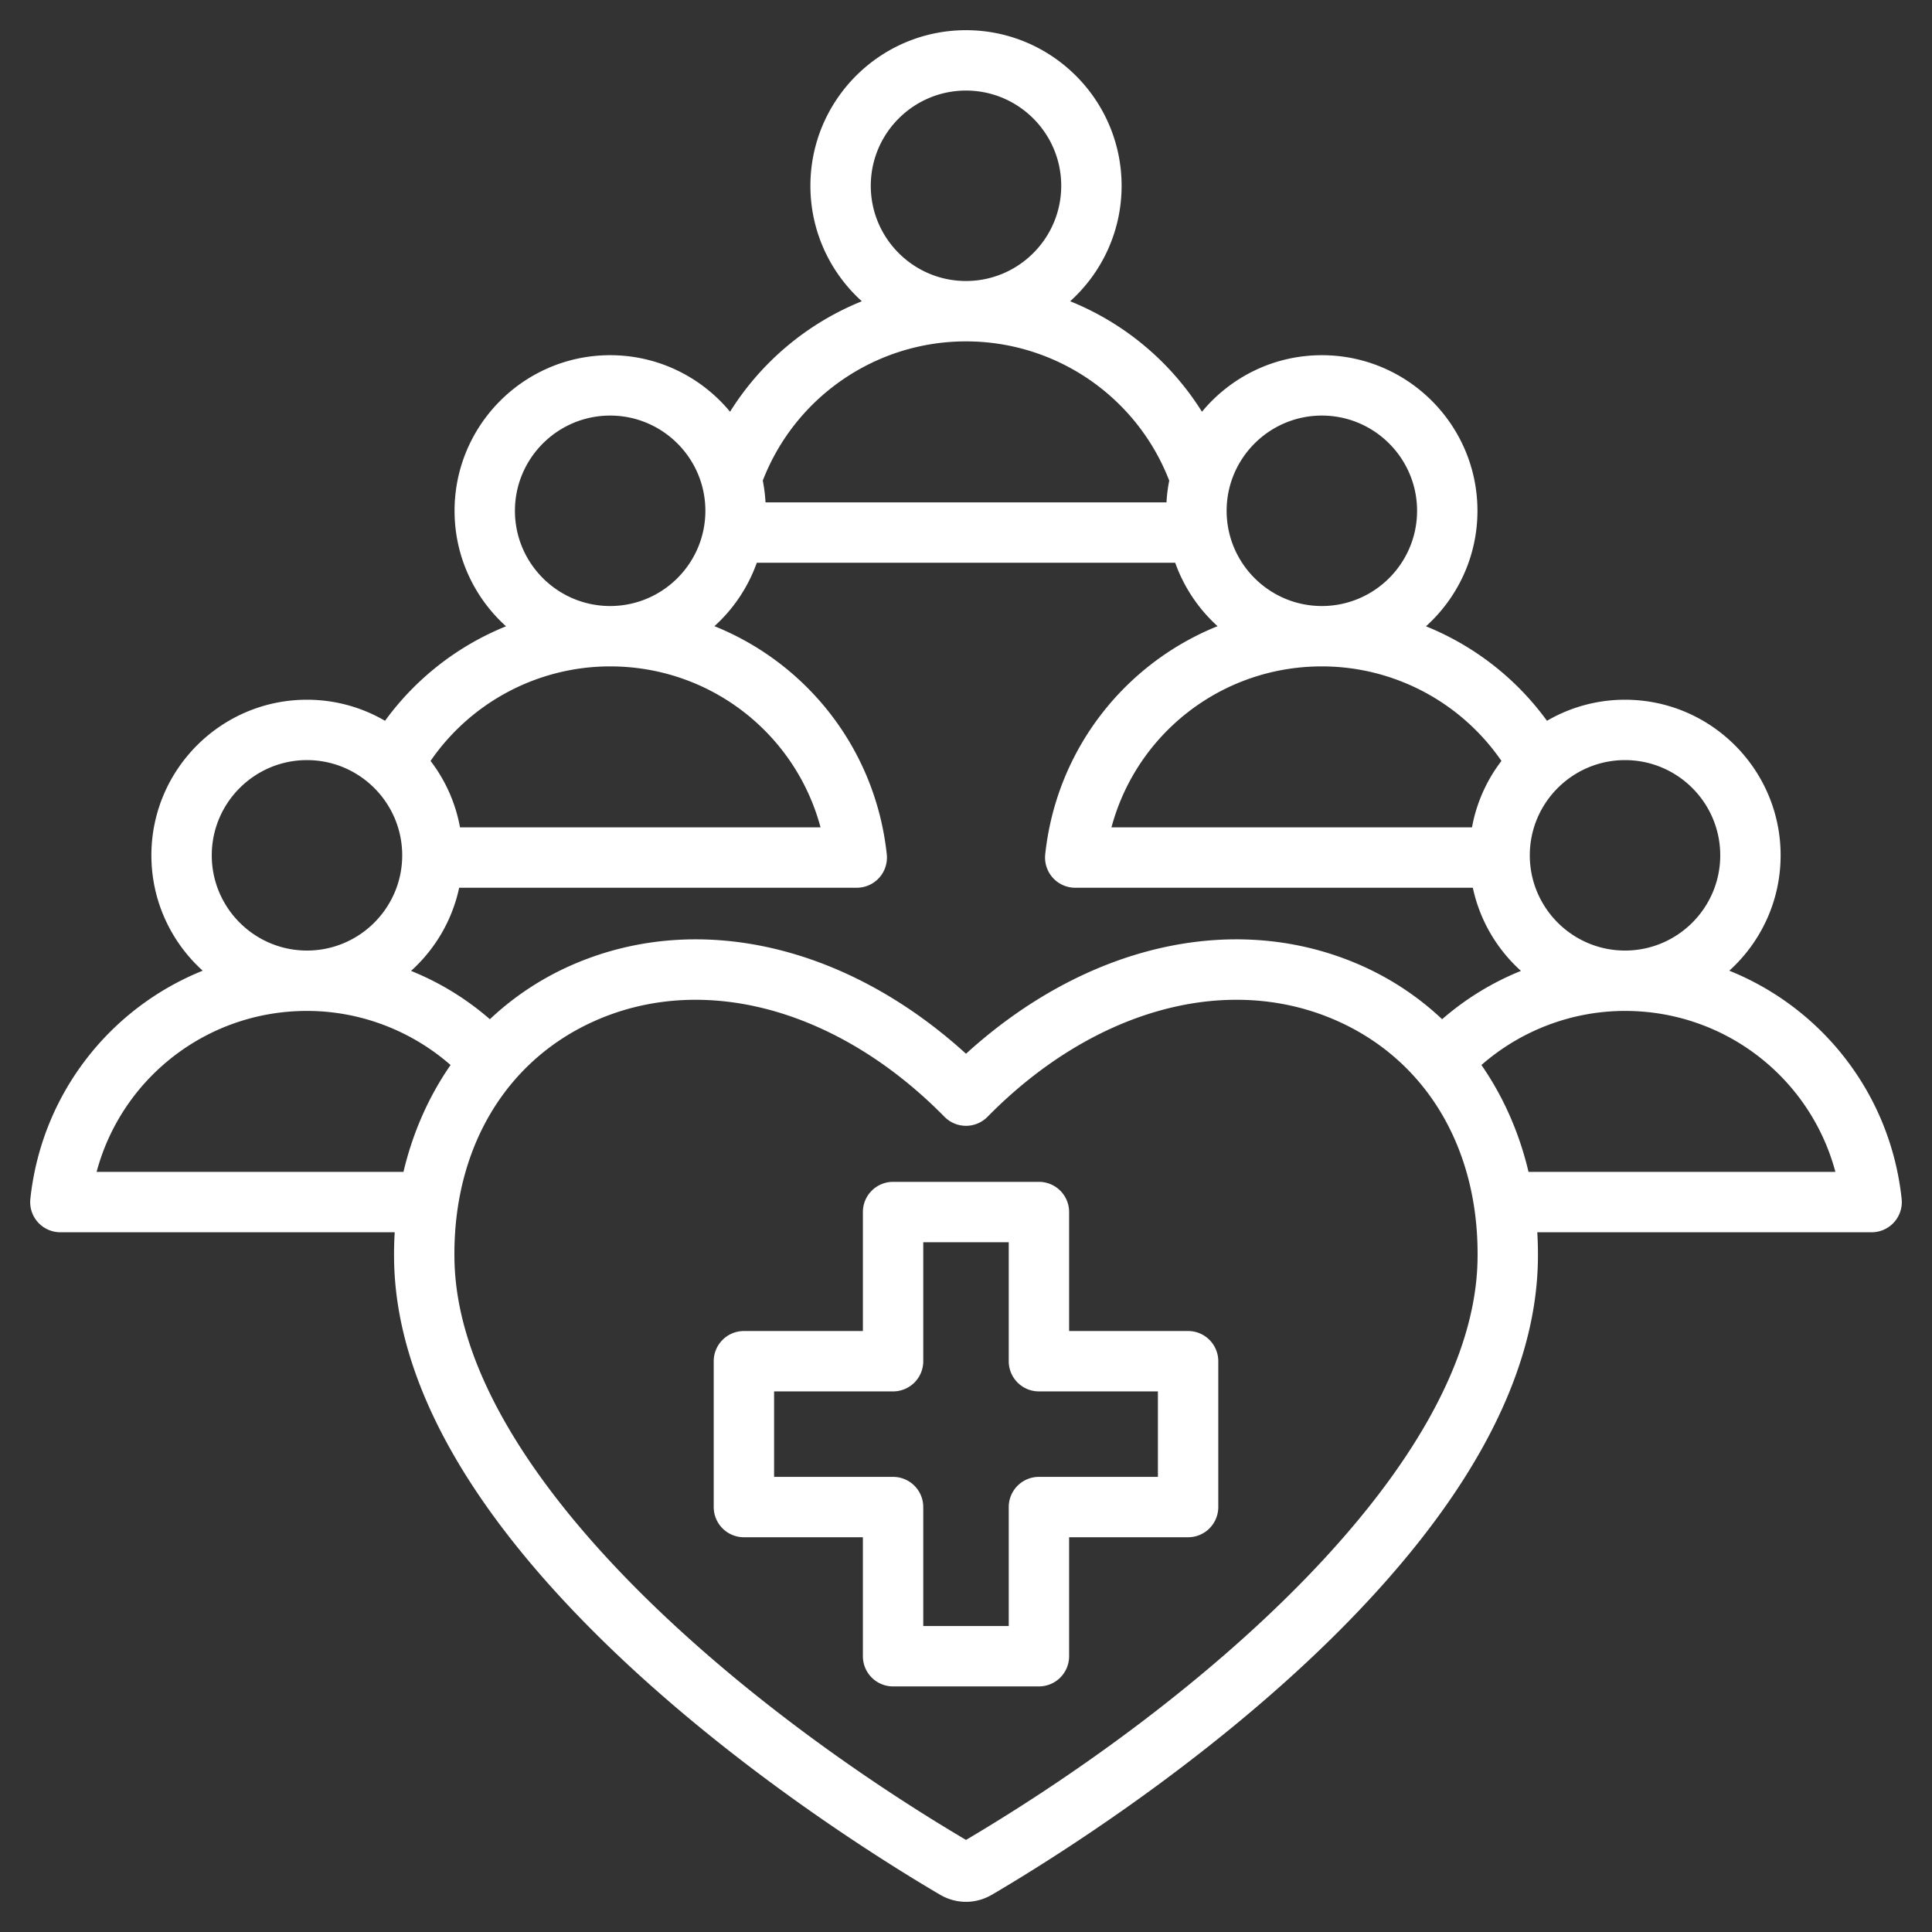 <svg xmlns="http://www.w3.org/2000/svg" version="1.1" xmlns:xlink="http://www.w3.org/1999/xlink" width="512" height="512" x="0" y="0" viewBox="0 0 512 512" style="enable-background:new 0 0 512 512" xml:space="preserve"><rect x="0" y="0" width="512" height="512" fill="#333333" stroke="none"/><g><path d="M503.955 317.712c-2.979-27.831-21.098-50.572-45.674-60.466 8.347-7.551 13.601-18.461 13.601-30.577 0-22.737-18.498-41.234-41.234-41.234a40.977 40.977 0 0 0-20.682 5.584 73.856 73.856 0 0 0-32.066-25.043c8.369-7.552 13.64-18.476 13.64-30.61 0-22.737-18.498-41.235-41.234-41.235-12.772 0-24.205 5.837-31.774 14.984a73.821 73.821 0 0 0-34.924-29.28c8.363-7.552 13.629-18.472 13.629-30.601C297.235 26.498 278.737 8 256 8s-41.234 18.498-41.234 41.234c0 12.129 5.266 23.049 13.629 30.601a73.81 73.81 0 0 0-34.924 29.279c-7.569-9.146-19.002-14.983-31.774-14.983-22.737 0-41.234 18.498-41.234 41.235 0 12.134 5.27 23.058 13.639 30.61a73.86 73.86 0 0 0-32.067 25.043 40.97 40.97 0 0 0-20.681-5.584c-22.737 0-41.234 18.498-41.234 41.234 0 12.115 5.254 23.025 13.6 30.576-24.577 9.894-42.696 32.635-45.675 60.467a7.997 7.997 0 0 0 7.954 8.851h88.604a99.064 99.064 0 0 0-.162 7.615c.569 31.219 18.997 64.898 54.771 100.102 34.182 33.637 74.244 58.635 89.882 67.821l.002.001c2.161 1.269 4.531 1.903 6.902 1.903 2.372 0 4.744-.635 6.907-1.904 15.639-9.188 55.705-34.188 89.888-67.827 35.776-35.207 54.202-68.889 54.766-100.11a99.72 99.72 0 0 0-.162-7.601H496a8 8 0 0 0 7.955-8.851zm-121.778-47.608c-6.551-6.18-14.228-11.223-22.871-14.853-32.905-13.818-71.882-4.589-103.306 24.003-31.427-28.594-70.406-37.822-103.312-24-8.641 3.629-16.315 8.672-22.865 14.85a73.924 73.924 0 0 0-20.893-12.807c6.347-5.721 10.91-13.38 12.752-22.036H227.05a7.997 7.997 0 0 0 7.954-8.852c-2.979-27.831-21.098-50.572-45.674-60.466a41.353 41.353 0 0 0 11.23-16.814h110.879a41.347 41.347 0 0 0 11.23 16.814c-24.576 9.894-42.696 32.635-45.675 60.466a8 8 0 0 0 7.954 8.852h105.369c1.842 8.656 6.405 16.316 12.752 22.036a73.91 73.91 0 0 0-20.892 12.807zm73.704-43.434c0 13.915-11.32 25.235-25.234 25.235s-25.234-11.32-25.234-25.235 11.32-25.234 25.234-25.234 25.234 11.319 25.234 25.234zm-57.983-25.015a41.047 41.047 0 0 0-7.805 17.606H294.55c6.647-24.853 29.229-42.66 55.754-42.66 19.114 0 36.882 9.476 47.594 25.054zm-47.594-91.523c13.915 0 25.234 11.32 25.234 25.235 0 13.914-11.32 25.234-25.234 25.234s-25.234-11.32-25.234-25.234c0-13.915 11.32-25.235 25.234-25.235zM256 24c13.915 0 25.234 11.32 25.234 25.234S269.915 74.469 256 74.469s-25.234-11.32-25.234-25.235S242.086 24 256 24zm0 66.469c23.921 0 45.289 14.737 53.856 36.896a41.083 41.083 0 0 0-.723 5.764H202.869a40.964 40.964 0 0 0-.724-5.766c8.567-22.158 29.935-36.894 53.855-36.894zm-119.538 44.898c0-13.915 11.32-25.235 25.234-25.235s25.234 11.32 25.234 25.235c0 13.914-11.32 25.234-25.234 25.234s-25.234-11.32-25.234-25.234zm25.235 41.234c26.525 0 49.106 17.806 55.754 42.659h-95.542a41.053 41.053 0 0 0-7.806-17.607c10.712-15.577 28.479-25.052 47.594-25.052zm-80.343 24.835c13.915 0 25.234 11.32 25.234 25.234s-11.32 25.235-25.234 25.235S56.12 240.584 56.12 226.67s11.319-25.234 25.234-25.234zM25.599 310.564c6.647-24.853 29.229-42.659 55.754-42.659 14.039 0 27.58 5.166 38.053 14.336-5.781 8.338-10.02 17.904-12.483 28.323zm365.963 23.311c-.992 54.923-73.363 116.94-135.562 153.724-62.192-36.782-134.56-98.794-135.562-153.712-.542-29.662 13.831-53.542 38.446-63.881 8.088-3.397 16.667-5.052 25.443-5.052 22.428 0 46.113 10.818 65.969 31.008a8.002 8.002 0 0 0 11.408 0c27.624-28.088 62.65-38.035 91.407-25.958 24.613 10.334 38.987 34.212 38.451 63.871zm13.514-23.311c-2.463-10.419-6.701-19.985-12.483-28.323 10.472-9.171 24.013-14.336 38.053-14.336 26.525 0 49.107 17.806 55.754 42.659zm-90.218 42.17h-31.531v-31.532a8 8 0 0 0-8-8h-38.652a8 8 0 0 0-8 8v31.532h-31.532a8 8 0 0 0-8 8v38.652a8 8 0 0 0 8 8h31.531v31.531a8.002 8.002 0 0 0 8 8h38.653a8 8 0 0 0 8-8v-31.531h31.531a8 8 0 0 0 8-8v-38.653a8 8 0 0 0-8-7.999zm-8.001 38.653h-31.531a8 8 0 0 0-8 8v31.531h-22.653v-31.531a8.002 8.002 0 0 0-8-8h-31.531v-22.652h31.532a8 8 0 0 0 8-8v-31.532h22.652v31.532a8 8 0 0 0 8 8h31.531z" fill="#ffffff" opacity="1" data-original="#000000"></path></g></svg>